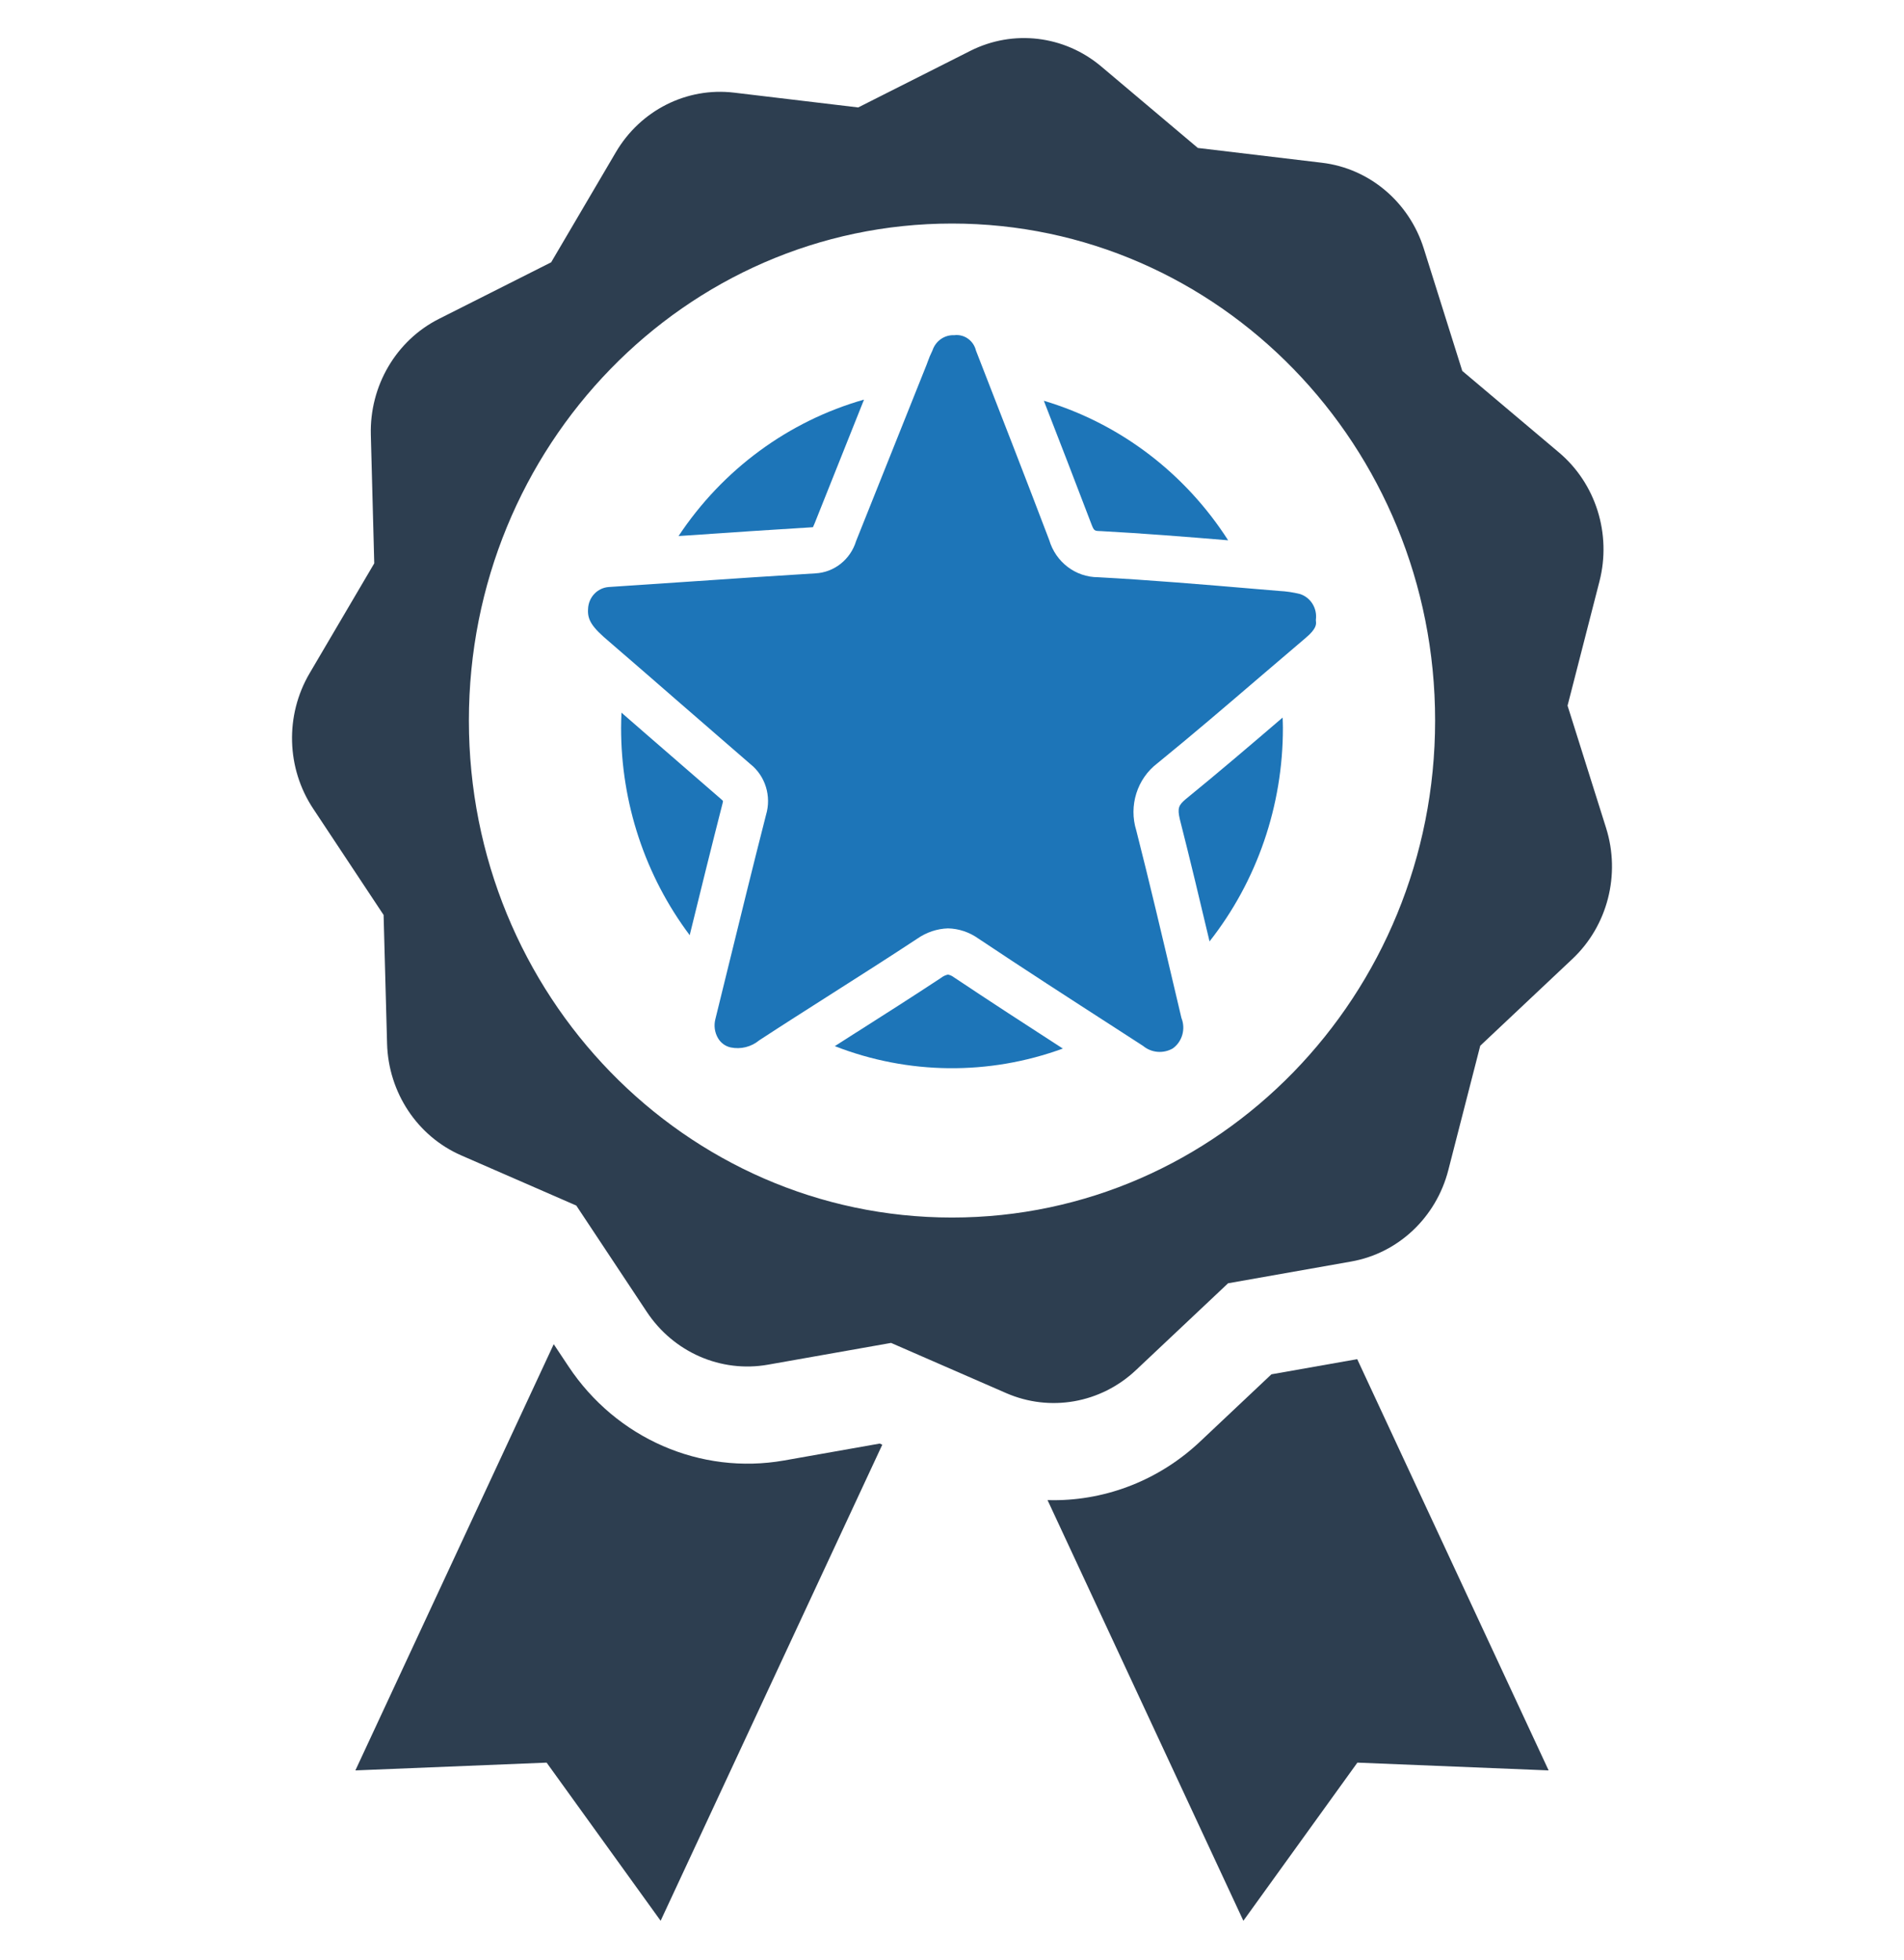 <svg width="34" height="35" xmlns="http://www.w3.org/2000/svg" xmlns:xlink="http://www.w3.org/1999/xlink" xml:space="preserve" overflow="hidden"><defs><clipPath id="clip0"><rect x="158" y="388" width="34" height="35"/></clipPath></defs><g clip-path="url(#clip0)" transform="translate(-158 -388)"><path d="M13.999 25.35C12.509 25.604 11.008 24.968 10.154 23.72L9.888 23.331 6.346 30.729 9.761 30.594 11.797 33.339 15.755 25.076 15.71 25.056Z" fill="#2D3E50" transform="matrix(1 0 0 1.029 158 388)"/><path d="M22.704 23.854 21.424 25.027C20.71 25.679 19.778 26.04 18.811 26.039 18.776 26.039 18.741 26.038 18.706 26.037L22.203 33.339 24.239 30.594 27.654 30.729 24.236 23.591Z" fill="#2D3E50" transform="matrix(1 0 0 1.029 158 388)"/><path d="M22.414 10.222C21.494 10.146 20.543 10.068 19.609 10.019 19.207 10.019 18.853 9.757 18.736 9.374 18.307 8.277 17.867 7.181 17.428 6.085 17.385 5.911 17.218 5.796 17.04 5.818 16.866 5.81 16.707 5.918 16.651 6.083 16.617 6.15 16.587 6.219 16.562 6.289L16.549 6.324 15.288 9.39C15.187 9.712 14.896 9.936 14.559 9.952 13.826 9.995 13.092 10.043 12.357 10.092 11.861 10.125 11.365 10.157 10.869 10.189 10.666 10.204 10.508 10.368 10.501 10.571 10.488 10.761 10.57 10.886 10.884 11.142 11.309 11.498 11.727 11.851 12.145 12.205 12.562 12.558 12.98 12.91 13.399 13.262 13.667 13.468 13.779 13.82 13.679 14.144 13.443 15.041 13.217 15.939 12.99 16.837L12.774 17.691C12.745 17.803 12.762 17.921 12.822 18.02 12.871 18.102 12.953 18.16 13.046 18.18 13.227 18.217 13.415 18.172 13.559 18.056 13.987 17.784 14.429 17.511 14.871 17.237 15.375 16.925 15.88 16.613 16.379 16.293 16.541 16.183 16.732 16.12 16.928 16.114 17.121 16.118 17.308 16.179 17.467 16.288 18.271 16.81 19.099 17.33 19.9 17.832L20.412 18.154C20.563 18.275 20.772 18.292 20.942 18.198 21.111 18.081 21.176 17.86 21.097 17.669L20.967 17.133C20.751 16.242 20.528 15.319 20.291 14.415 20.153 13.986 20.305 13.517 20.667 13.249 21.289 12.757 21.904 12.245 22.498 11.75 22.771 11.523 23.043 11.297 23.317 11.071L23.319 11.069C23.508 10.915 23.503 10.836 23.5 10.793L23.498 10.774 23.498 10.754C23.524 10.557 23.405 10.371 23.216 10.311 23.093 10.281 22.968 10.263 22.842 10.257Z" fill="#1D75B8" transform="matrix(1 0 0 1.029 158 388)"/><path d="M28.68 14.371 27.992 12.248 28.562 10.09C28.779 9.267 28.497 8.393 27.838 7.853L26.112 6.438 25.425 4.315C25.163 3.505 24.452 2.923 23.607 2.825L21.39 2.568 19.664 1.153C19.006 0.614 18.093 0.508 17.329 0.882L15.325 1.865 13.108 1.608C12.262 1.51 11.437 1.914 10.997 2.643L9.842 4.553 7.838 5.535C7.074 5.91 6.599 6.696 6.622 7.547L6.683 9.778 5.528 11.687C5.088 12.416 5.113 13.334 5.593 14.037L6.85 15.881 6.912 18.112C6.935 18.963 7.453 19.722 8.236 20.054L10.291 20.925 11.549 22.769C12.028 23.472 12.874 23.831 13.713 23.687L15.912 23.309 17.967 24.18C18.751 24.512 19.656 24.357 20.284 23.782L21.93 22.274 24.13 21.896C24.968 21.752 25.646 21.132 25.863 20.309L26.433 18.151 28.079 16.644C28.707 16.069 28.942 15.181 28.68 14.371ZM17 21.133C12.236 21.133 8.373 17.271 8.373 12.506 8.373 7.742 12.236 3.88 17 3.88 21.765 3.88 25.627 7.742 25.627 12.506 25.627 17.271 21.765 21.133 17 21.133Z" fill="#2D3E50" transform="matrix(1 0 0 1.029 158 388)"/><path d="M14.511 9.151 14.517 9.151C14.527 9.131 14.539 9.103 14.547 9.084L15.429 6.936C14.08 7.309 12.906 8.148 12.117 9.304 12.18 9.3 12.242 9.296 12.304 9.292 13.027 9.244 13.775 9.194 14.511 9.151Z" fill="#1D75B8" transform="matrix(1 0 0 1.029 158 388)"/><path d="M19.64 9.218 19.651 9.218C20.411 9.258 21.179 9.317 21.931 9.378 21.157 8.205 19.99 7.347 18.64 6.956 18.917 7.648 19.205 8.371 19.483 9.081 19.535 9.214 19.541 9.214 19.64 9.218Z" fill="#1D75B8" transform="matrix(1 0 0 1.029 158 388)"/><path d="M21.172 13.872C21.048 13.975 21.022 14.026 21.068 14.218 21.253 14.926 21.429 15.639 21.599 16.34 22.448 15.291 22.911 13.982 22.909 12.632 22.909 12.573 22.906 12.514 22.904 12.455 22.342 12.923 21.762 13.405 21.172 13.872Z" fill="#1D75B8" transform="matrix(1 0 0 1.029 158 388)"/><path d="M12.911 13.902C12.902 13.893 12.893 13.884 12.883 13.876 12.471 13.53 12.059 13.183 11.648 12.835L11.532 12.737C11.388 12.614 11.243 12.492 11.098 12.37 11.094 12.457 11.091 12.544 11.091 12.632 11.089 13.935 11.52 15.201 12.316 16.232 12.507 15.476 12.703 14.703 12.904 13.94 12.907 13.928 12.909 13.915 12.911 13.902Z" fill="#1D75B8" transform="matrix(1 0 0 1.029 158 388)"/><path d="M16.928 16.916C16.884 16.925 16.842 16.944 16.807 16.971 16.296 17.299 15.786 17.614 15.293 17.919L15.279 17.927C15.156 18.004 15.032 18.081 14.907 18.158 16.216 18.654 17.659 18.669 18.979 18.2 18.332 17.794 17.675 17.379 17.031 16.961 17 16.938 16.965 16.923 16.928 16.916Z" fill="#1D75B8" transform="matrix(1 0 0 1.029 158 388)"/></g></svg>